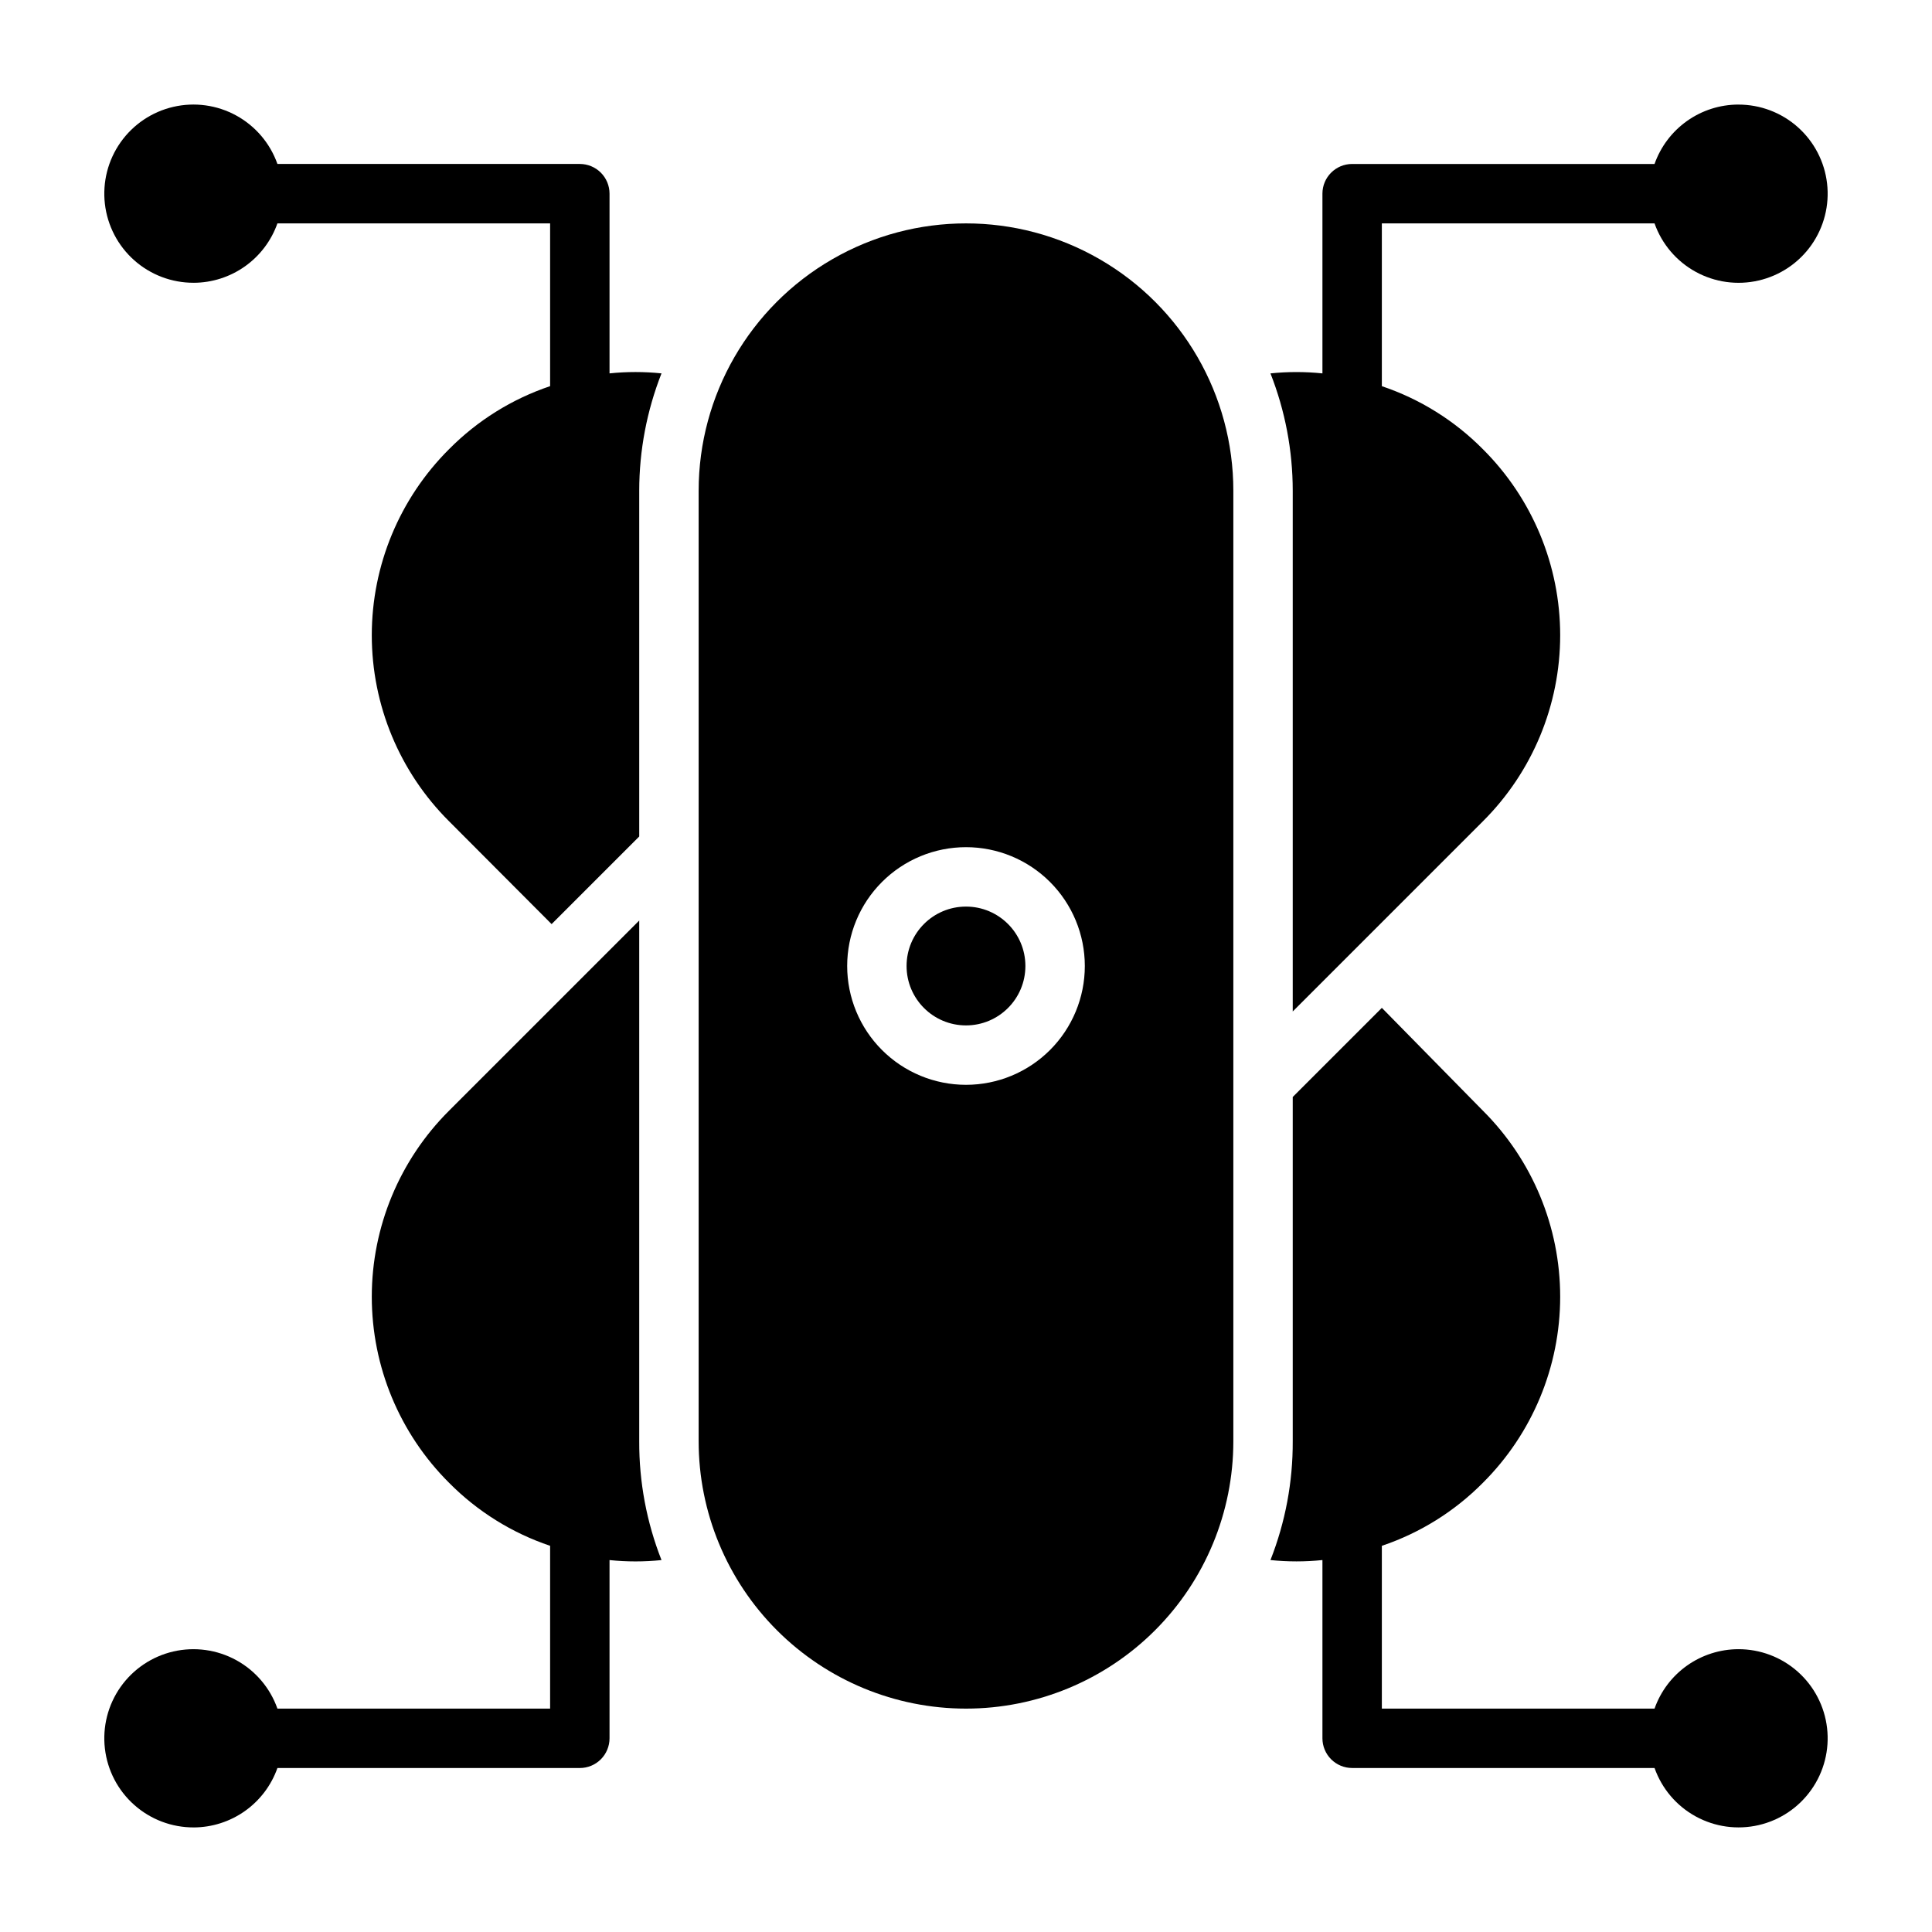 <?xml version="1.0" encoding="UTF-8"?>
<!-- Uploaded to: SVG Repo, www.svgrepo.com, Generator: SVG Repo Mixer Tools -->
<svg fill="#000000" width="800px" height="800px" version="1.1" viewBox="144 144 512 512" xmlns="http://www.w3.org/2000/svg">
 <g>
  <path d="m604.67 581.05c-4.875 0.016-9.621 1.535-13.598 4.352-3.973 2.82-6.977 6.801-8.602 11.395h-72.266v-43.141c10.102-3.398 19.266-9.113 26.766-16.688 13.117-13.059 20.492-30.809 20.492-49.32 0-18.508-7.375-36.258-20.492-49.316l-26.766-27.238-23.617 23.617v91.234c0.047 10.777-1.957 21.461-5.902 31.488 4.578 0.473 9.195 0.473 13.773 0v47.234c0 2.086 0.832 4.09 2.309 5.566 1.477 1.477 3.477 2.305 5.566 2.305h80.137c1.934 5.473 5.816 10.043 10.906 12.832 5.09 2.793 11.031 3.613 16.684 2.305 5.656-1.309 10.633-4.656 13.977-9.402 3.344-4.742 4.824-10.555 4.156-16.32-0.664-5.766-3.434-11.086-7.773-14.941s-9.945-5.977-15.75-5.961z"/>
  <path d="m195.32 218.94c4.875-0.012 9.621-1.535 13.598-4.352 3.973-2.82 6.981-6.797 8.602-11.391h72.266v43.141-0.004c-10.102 3.398-19.266 9.117-26.766 16.688-13.117 13.062-20.492 30.809-20.492 49.32s7.375 36.258 20.492 49.316l27.16 27.238 23.223-23.223v-91.629c0.004-10.645 2.008-21.191 5.902-31.094-4.578-0.473-9.195-0.473-13.773 0v-47.629c0-2.086-0.832-4.09-2.305-5.566-1.477-1.473-3.481-2.305-5.566-2.305h-80.141c-1.934-5.473-5.816-10.039-10.906-12.832-5.09-2.793-11.027-3.613-16.684-2.301-5.656 1.309-10.629 4.652-13.977 9.398-3.344 4.742-4.824 10.555-4.156 16.32 0.668 5.766 3.434 11.086 7.773 14.941 4.34 3.856 9.945 5.977 15.75 5.961z"/>
  <path d="m604.67 171.71c-4.875 0.012-9.621 1.531-13.598 4.352-3.973 2.82-6.977 6.797-8.602 11.391h-80.137c-4.348 0-7.875 3.523-7.875 7.871v47.629c-4.578-0.473-9.195-0.473-13.773 0 3.894 9.902 5.898 20.449 5.902 31.094v138l50.383-50.383c13.117-13.059 20.492-30.805 20.492-49.316s-7.375-36.258-20.492-49.32c-7.5-7.57-16.664-13.289-26.766-16.688v-43.137h72.266c1.934 5.473 5.816 10.039 10.906 12.832s11.031 3.613 16.684 2.301c5.656-1.309 10.633-4.652 13.977-9.398s4.824-10.555 4.156-16.32c-0.664-5.766-3.434-11.086-7.773-14.941s-9.945-5.977-15.75-5.961z"/>
  <path d="m195.32 628.29c4.875-0.016 9.621-1.535 13.598-4.356 3.973-2.816 6.981-6.797 8.602-11.391h80.141c2.086 0 4.09-0.828 5.566-2.305 1.473-1.477 2.305-3.481 2.305-5.566v-47.234c4.578 0.473 9.195 0.473 13.773 0-3.945-10.027-5.949-20.711-5.902-31.488v-138l-50.383 50.383c-13.117 13.059-20.492 30.809-20.492 49.316 0 18.512 7.375 36.262 20.492 49.32 7.5 7.574 16.664 13.289 26.766 16.688v43.141h-72.266c-1.934-5.477-5.816-10.043-10.906-12.836-5.09-2.789-11.027-3.609-16.684-2.301-5.656 1.309-10.629 4.656-13.977 9.398-3.344 4.746-4.824 10.555-4.156 16.32 0.668 5.769 3.434 11.086 7.773 14.941 4.34 3.856 9.945 5.981 15.75 5.965z"/>
  <path d="m400 596.8c18.789 0 36.809-7.465 50.098-20.754 13.285-13.285 20.75-31.305 20.75-50.098v-251.9c0-25.312-13.504-48.703-35.426-61.355-21.918-12.656-48.926-12.656-70.848 0-21.922 12.652-35.426 36.043-35.426 61.355v251.9c0 18.793 7.465 36.812 20.754 50.098 13.285 13.289 31.305 20.754 50.098 20.754zm0-228.29c8.352 0 16.359 3.316 22.266 9.223 5.902 5.902 9.223 13.914 9.223 22.266s-3.32 16.359-9.223 22.266c-5.906 5.902-13.914 9.223-22.266 9.223s-16.363-3.32-22.266-9.223c-5.906-5.906-9.223-13.914-9.223-22.266s3.316-16.363 9.223-22.266c5.902-5.906 13.914-9.223 22.266-9.223z"/>
  <path d="m415.74 400c0 8.695-7.047 15.742-15.742 15.742s-15.746-7.047-15.746-15.742 7.051-15.746 15.746-15.746 15.742 7.051 15.742 15.746"/>
 </g>
</svg>